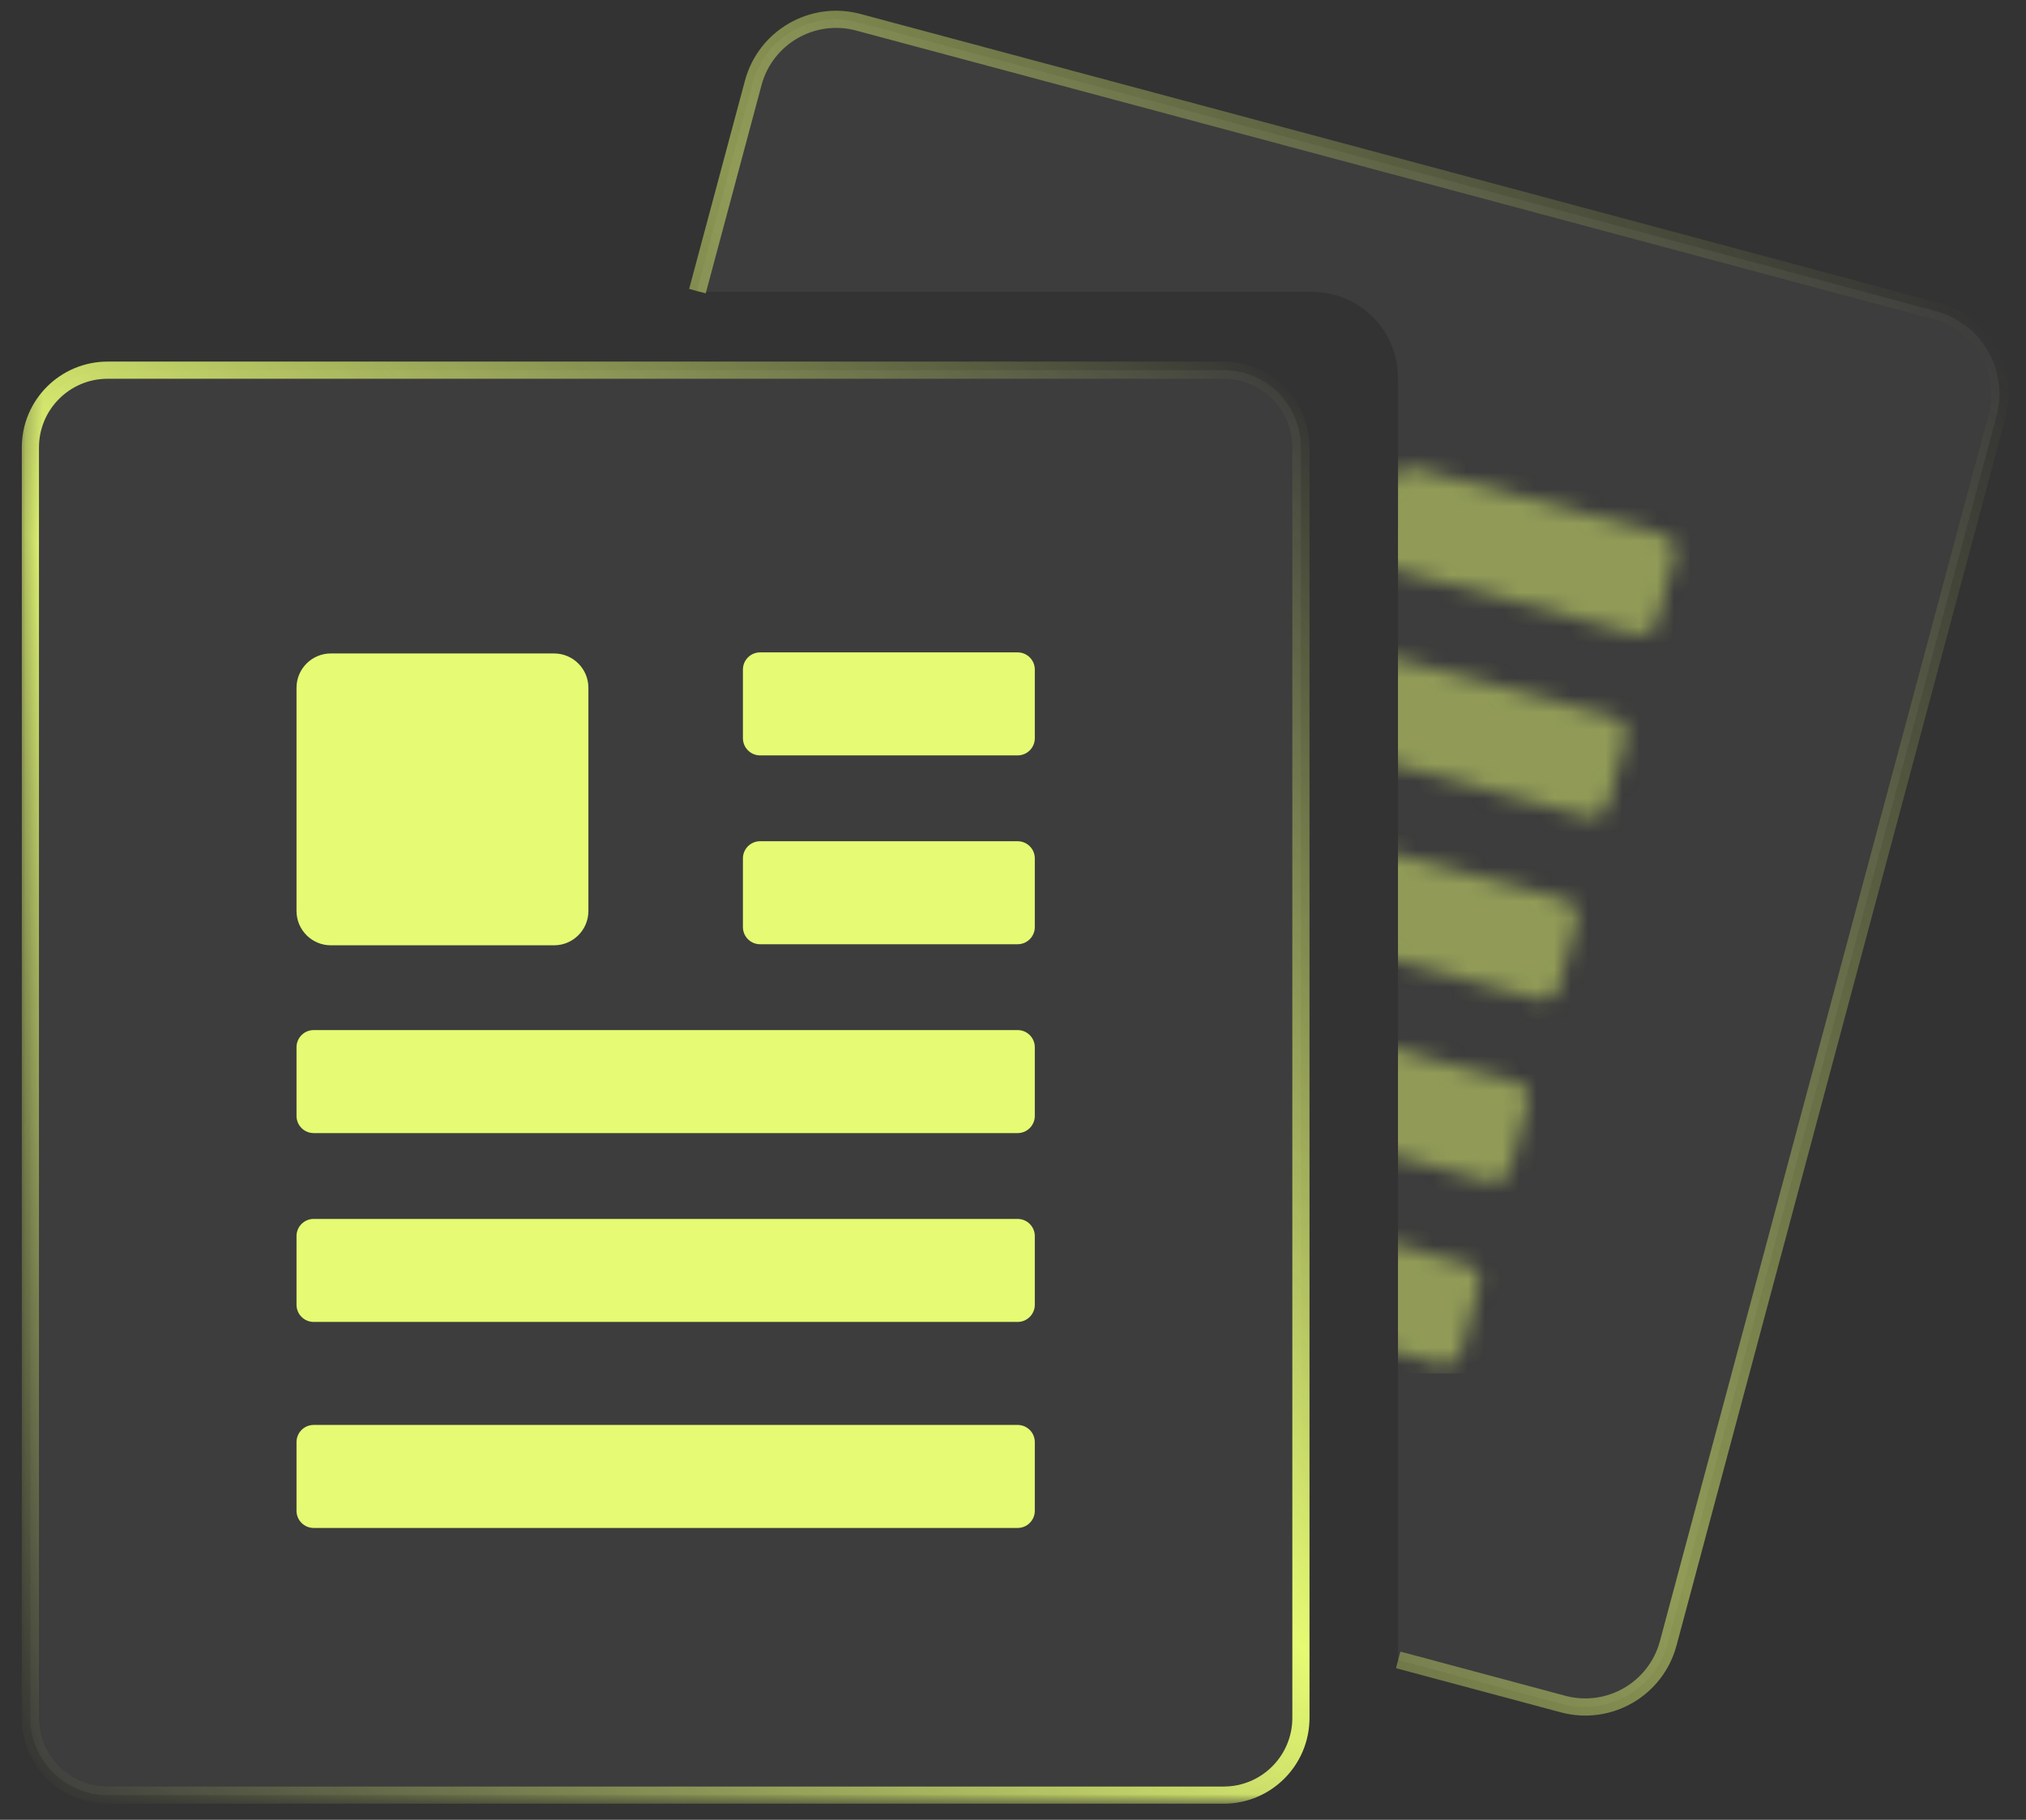 <svg width="118" height="106" viewBox="0 0 118 106" fill="none" xmlns="http://www.w3.org/2000/svg">
<rect x="0" y="0" width="118" height="106" fill="#333333" stroke="none"/>
<mask id="mask0_1484_19073" style="mask-type:luminance" maskUnits="userSpaceOnUse" x="1" y="0" width="117" height="106">
<path d="M117.577 0H1.27V105.062H117.577V0Z" fill="white"/>
</mask>
<g mask="url(#mask0_1484_19073)">
<path d="M43.838 4.832C44.553 2.164 47.294 0.582 49.962 1.297L112.747 18.12C115.414 18.835 116.997 21.576 116.282 24.243L97.13 95.721C96.415 98.389 93.673 99.972 91.006 99.258L81.423 96.689V22.002C81.423 19.241 79.184 17.002 76.423 17.002H40.577L43.838 4.832Z" fill="white" fill-opacity="0.05"/>
<path d="M81.435 96.685L81.718 96.76L82.284 96.912L86.812 98.125L91.038 99.258C93.705 99.972 96.447 98.389 97.161 95.722L116.314 24.244C117.028 21.576 115.445 18.834 112.778 18.12L49.993 1.297C47.326 0.582 44.584 2.165 43.87 4.832L42.446 10.145L41.087 15.216L40.748 16.484L40.663 16.801L40.62 16.959" stroke="url(#paint0_linear_1484_19073)" stroke-opacity="0.5"/>
<path d="M71.269 21.562H6.27C3.784 21.562 1.77 23.577 1.77 26.062V100.062C1.77 102.548 3.784 104.562 6.27 104.562H71.269C73.755 104.562 75.769 102.548 75.769 100.062V26.062C75.769 23.577 73.755 21.562 71.269 21.562Z" fill="white" fill-opacity="0.05" stroke="url(#paint1_linear_1484_19073)"/>
<path d="M32.27 38.062H19.27C18.165 38.062 17.27 38.958 17.27 40.062V53.062C17.27 54.167 18.165 55.062 19.27 55.062H32.27C33.374 55.062 34.27 54.167 34.27 53.062V40.062C34.27 38.958 33.374 38.062 32.27 38.062Z" fill="#E6FB73"/>
<path d="M59.27 38H44.27C43.717 38 43.27 38.448 43.27 39V43C43.27 43.552 43.717 44 44.27 44H59.27C59.822 44 60.27 43.552 60.27 43V39C60.27 38.448 59.822 38 59.27 38Z" fill="#E6FB73"/>
<path d="M59.27 60H18.27C17.717 60 17.27 60.448 17.27 61V65C17.27 65.552 17.717 66 18.27 66H59.27C59.822 66 60.27 65.552 60.27 65V61C60.27 60.448 59.822 60 59.27 60Z" fill="#E6FB73"/>
<path d="M59.27 49H44.27C43.717 49 43.27 49.448 43.27 50V54C43.27 54.552 43.717 55 44.27 55H59.27C59.822 55 60.27 54.552 60.27 54V50C60.27 49.448 59.822 49 59.27 49Z" fill="#E6FB73"/>
<path d="M59.27 71H18.27C17.717 71 17.27 71.448 17.27 72V76C17.27 76.552 17.717 77 18.27 77H59.27C59.822 77 60.27 76.552 60.27 76V72C60.27 71.448 59.822 71 59.27 71Z" fill="#E6FB73"/>
<path d="M59.27 83H18.27C17.717 83 17.27 83.448 17.27 84V88C17.27 88.552 17.717 89 18.27 89H59.27C59.822 89 60.27 88.552 60.27 88V84C60.27 83.448 59.822 83 59.27 83Z" fill="#E6FB73"/>
<mask id="mask1_1484_19073" style="mask-type:alpha" maskUnits="userSpaceOnUse" x="68" y="27" width="30" height="53">
<path d="M96.818 31.141L82.329 27.259C81.796 27.116 81.247 27.433 81.105 27.966L80.069 31.83C79.926 32.363 80.243 32.911 80.776 33.054L95.265 36.937C95.799 37.08 96.347 36.763 96.49 36.23L97.525 32.366C97.668 31.832 97.352 31.284 96.818 31.141Z" fill="#E6FB73"/>
<path d="M91.125 52.391L76.636 48.509C76.102 48.366 75.554 48.682 75.411 49.216L74.376 53.08C74.233 53.613 74.549 54.161 75.083 54.304L89.572 58.187C90.105 58.33 90.654 58.013 90.797 57.48L91.832 53.616C91.975 53.082 91.658 52.534 91.125 52.391Z" fill="#E6FB73"/>
<path d="M93.971 41.766L79.483 37.884C78.949 37.741 78.401 38.057 78.258 38.591L77.222 42.455C77.08 42.988 77.396 43.536 77.93 43.679L92.418 47.562C92.952 47.705 93.5 47.388 93.643 46.855L94.678 42.991C94.822 42.457 94.505 41.909 93.971 41.766Z" fill="#E6FB73"/>
<path d="M88.277 63.016L73.788 59.134C73.255 58.991 72.706 59.307 72.563 59.841L71.528 63.705C71.385 64.238 71.702 64.786 72.235 64.929L86.724 68.812C87.258 68.955 87.806 68.638 87.949 68.105L88.984 64.241C89.127 63.707 88.811 63.159 88.277 63.016Z" fill="#E6FB73"/>
<path d="M85.43 73.641L70.942 69.759C70.408 69.616 69.86 69.933 69.717 70.466L68.681 74.33C68.538 74.863 68.855 75.411 69.389 75.554L83.877 79.437C84.411 79.58 84.959 79.263 85.102 78.73L86.138 74.866C86.28 74.332 85.964 73.784 85.43 73.641Z" fill="#E6FB73"/>
</mask>
<g mask="url(#mask1_1484_19073)">
<path d="M98.423 24H81.423V80H98.423V24Z" fill="#E6FB73" fill-opacity="0.5"/>
</g>
</g>
<defs>
<linearGradient id="paint0_linear_1484_19073" x1="24.872" y1="81.528" x2="116.383" y2="20.121" gradientUnits="userSpaceOnUse">
<stop stop-color="#E6FB73" stop-opacity="0"/>
<stop offset="0.498" stop-color="#E6FB73"/>
<stop offset="1" stop-color="#E6FB73" stop-opacity="0"/>
</linearGradient>
<linearGradient id="paint1_linear_1484_19073" x1="2.77" y1="105.062" x2="75.269" y2="22.062" gradientUnits="userSpaceOnUse">
<stop stop-color="#E6FB73" stop-opacity="0"/>
<stop offset="0.498" stop-color="#E6FB73"/>
<stop offset="1" stop-color="#E6FB73" stop-opacity="0"/>
</linearGradient>
</defs>
</svg>
